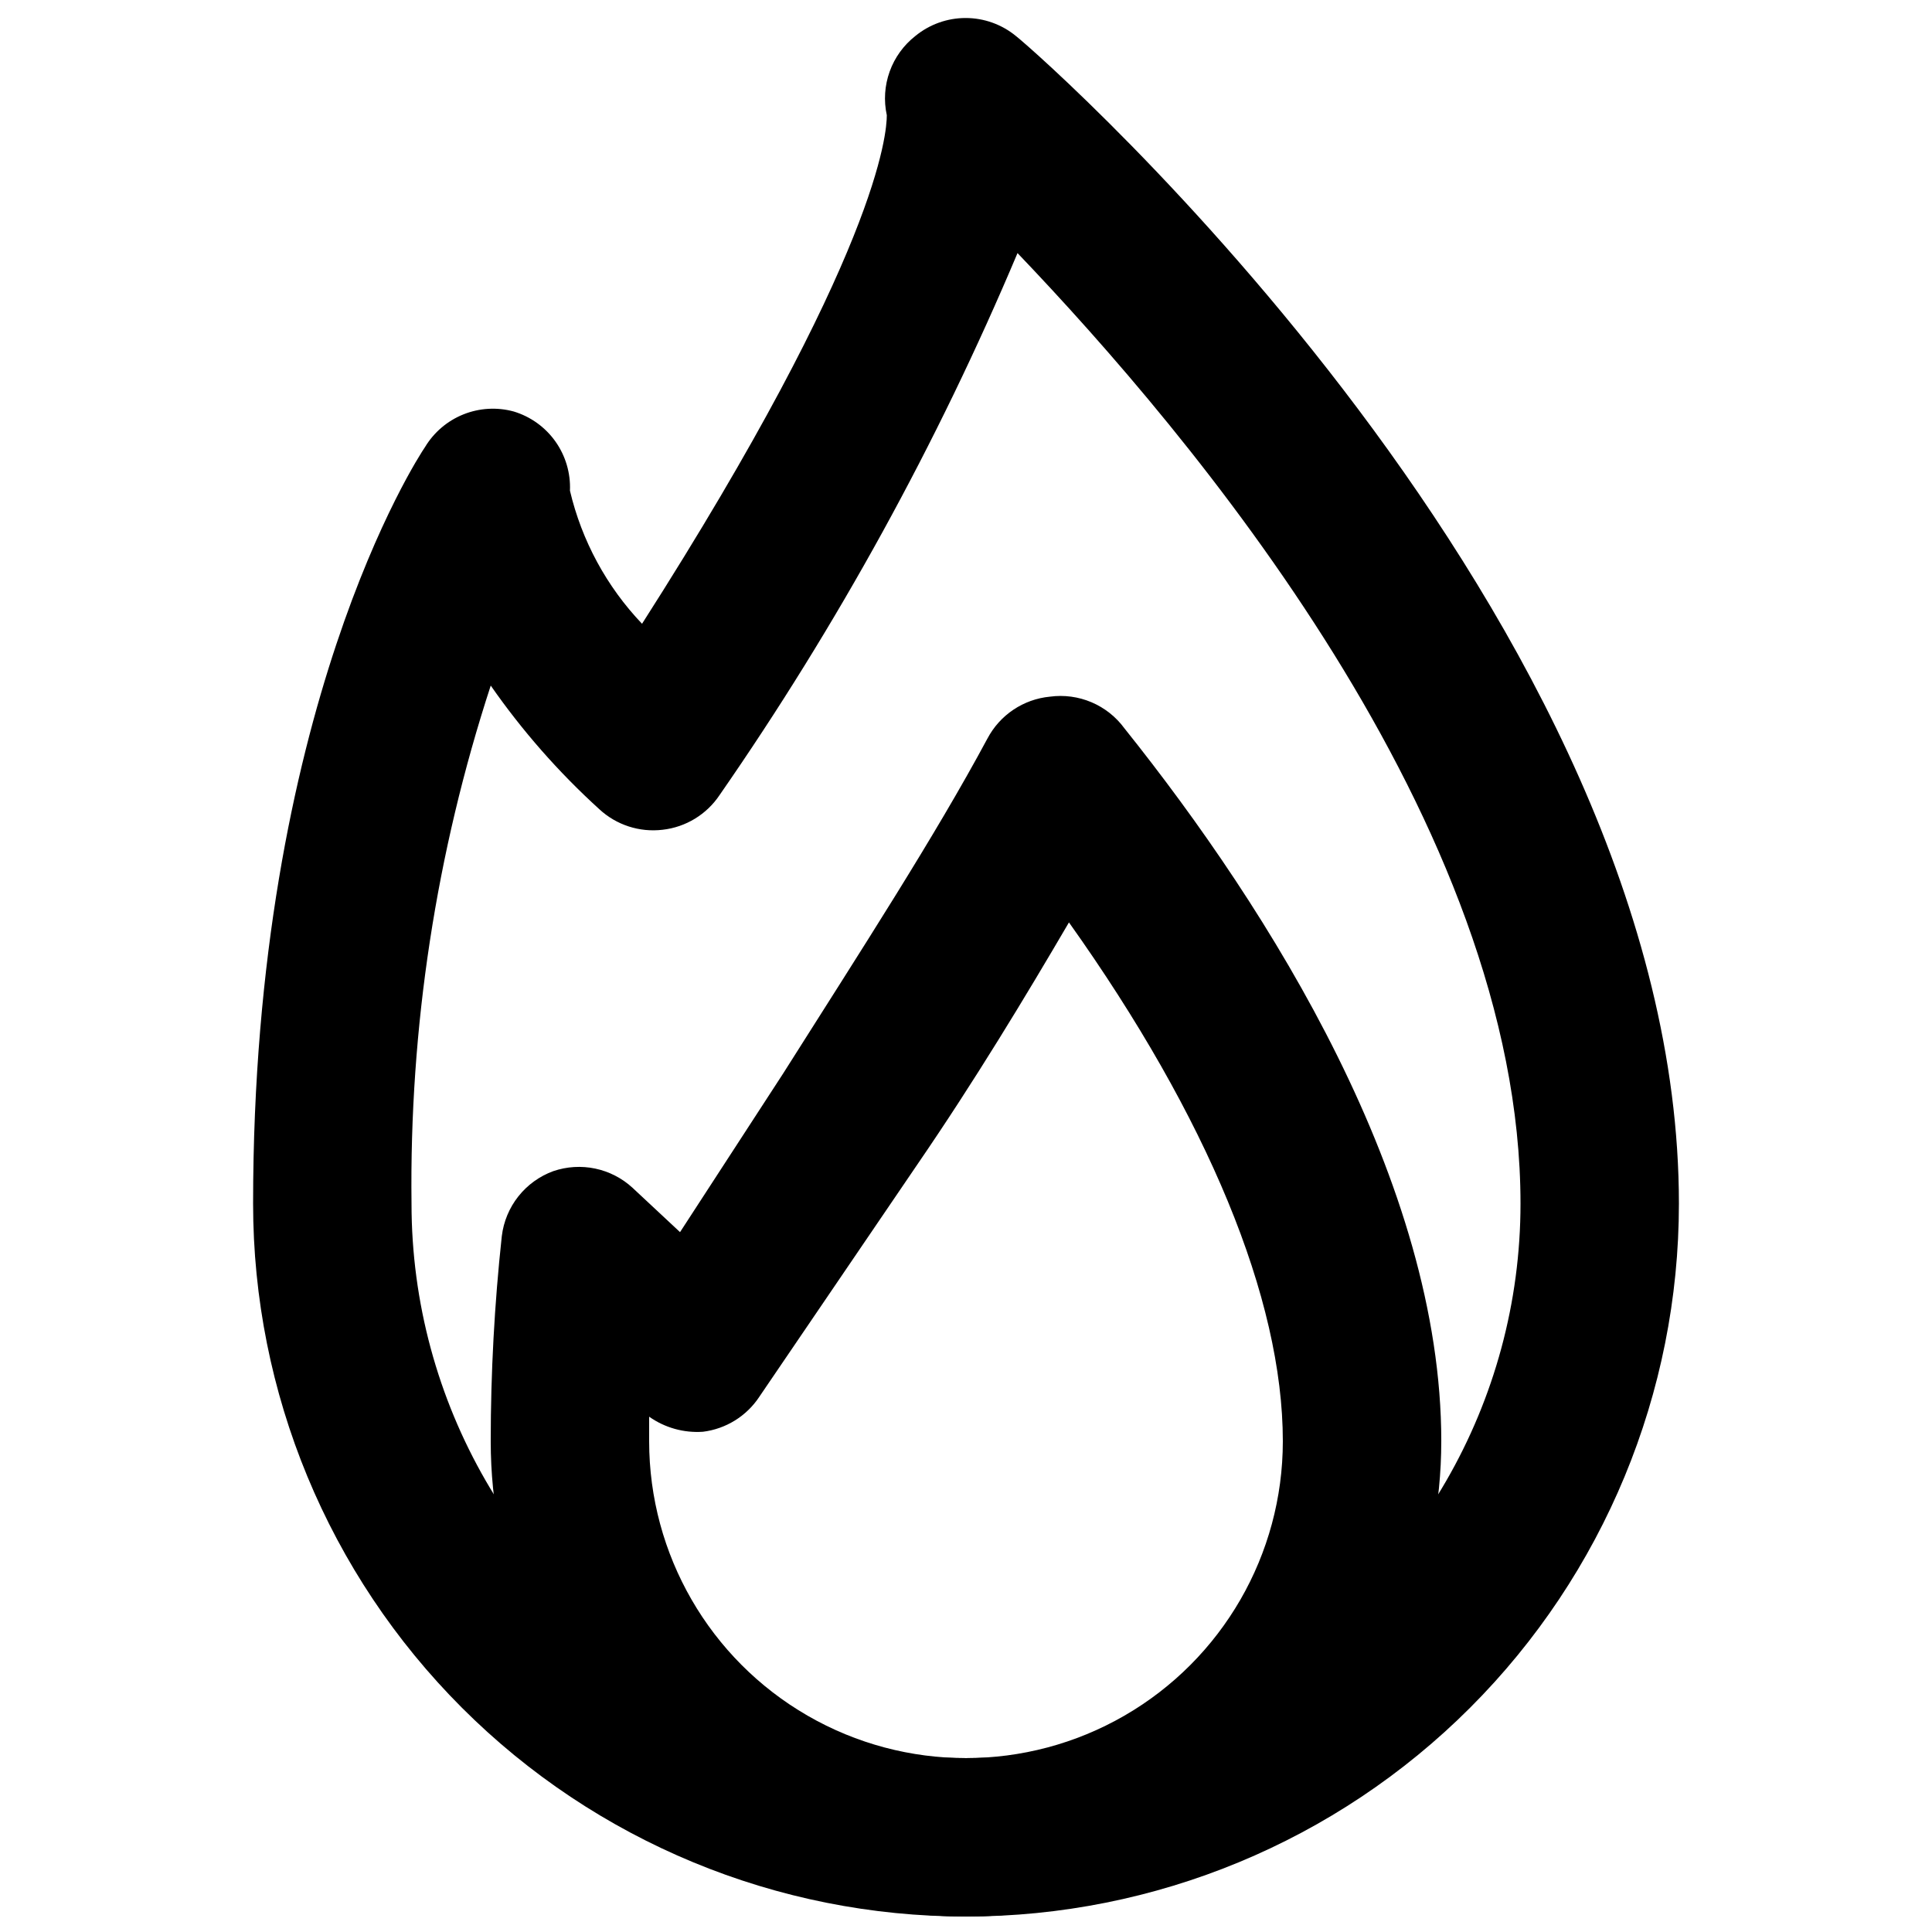 <?xml version="1.0" encoding="UTF-8"?>
<!-- Uploaded to: ICON Repo, www.iconrepo.com, Generator: ICON Repo Mixer Tools -->
<svg width="800px" height="800px" version="1.1" viewBox="144 144 512 512" xmlns="http://www.w3.org/2000/svg">
 <defs>
  <clipPath id="b">
   <path d="m211 148.09h378v503.81h-378z"/>
  </clipPath>
  <clipPath id="a">
   <path d="m274 328h252v323.9h-252z"/>
  </clipPath>
 </defs>
 <g>
  <g clip-path="url(#b)">
   <path d="m400 651.9c-50.109 0-98.164-19.902-133.59-55.336-35.43-35.43-55.336-83.484-55.336-133.59 0-130.78 43.664-197.75 45.551-200.48 2.356-3.922 5.926-6.965 10.172-8.672 4.242-1.703 8.93-1.977 13.34-0.773 4.465 1.348 8.352 4.141 11.051 7.941 2.695 3.801 4.055 8.395 3.856 13.051 3.121 13.242 9.715 25.414 19.102 35.266 62.766-98.242 64.867-130.15 64.867-134.77-0.844-3.856-0.578-7.871 0.758-11.582 1.336-3.715 3.691-6.973 6.797-9.41 3.758-3.086 8.469-4.773 13.332-4.773 4.859 0 9.574 1.688 13.328 4.773 7.769 6.09 175.7 154.71 175.7 309.43 0 50.105-19.902 98.16-55.336 133.59-35.43 35.434-83.484 55.336-133.59 55.336zm-125.95-326.21c-14.473 44.301-21.566 90.684-20.992 137.29 0 52.496 28.008 101.01 73.473 127.25 45.465 26.25 101.48 26.25 146.95 0 45.461-26.246 73.469-74.758 73.469-127.25 0-100.55-87.535-204.04-133.3-251.91h0.004c-21.266 50.469-47.715 98.59-78.93 143.59-3.43 5.156-8.961 8.539-15.117 9.234-6.125 0.738-12.27-1.258-16.793-5.457-10.785-9.801-20.434-20.785-28.758-32.746z"/>
  </g>
  <g clip-path="url(#a)">
   <path d="m400 651.9c-33.406 0-65.441-13.27-89.062-36.891-23.621-23.621-36.891-55.656-36.891-89.062 0.004-18.16 0.984-36.309 2.938-54.367 0.465-3.852 1.984-7.496 4.391-10.535 2.41-3.039 5.613-5.352 9.254-6.68 3.574-1.219 7.41-1.453 11.102-0.68 3.695 0.777 7.113 2.535 9.891 5.09l12.594 11.754 27.289-41.984c20.992-33.168 40.305-62.977 54.16-88.797h0.004c3.297-6.269 9.531-10.453 16.582-11.125 3.742-0.504 7.547 0.012 11.02 1.488 3.473 1.477 6.484 3.863 8.715 6.91 38.625 48.281 83.969 120.5 83.969 188.93l-0.004-0.004c0 33.406-13.27 65.441-36.891 89.062-23.617 23.621-55.656 36.891-89.059 36.891zm-83.969-132.46v6.508c0 30 16.004 57.723 41.984 72.719 25.98 15 57.988 15 83.969 0 25.977-14.996 41.98-42.719 41.98-72.719 0-37.785-19.941-85.859-56.68-137.5-11.547 19.734-24.98 41.984-40.094 64.027l-41.984 61.715h0.004c-3.383 5.106-8.828 8.48-14.906 9.238-5.074 0.355-10.121-1.055-14.273-3.992z"/>
  </g>
 </g>
</svg>